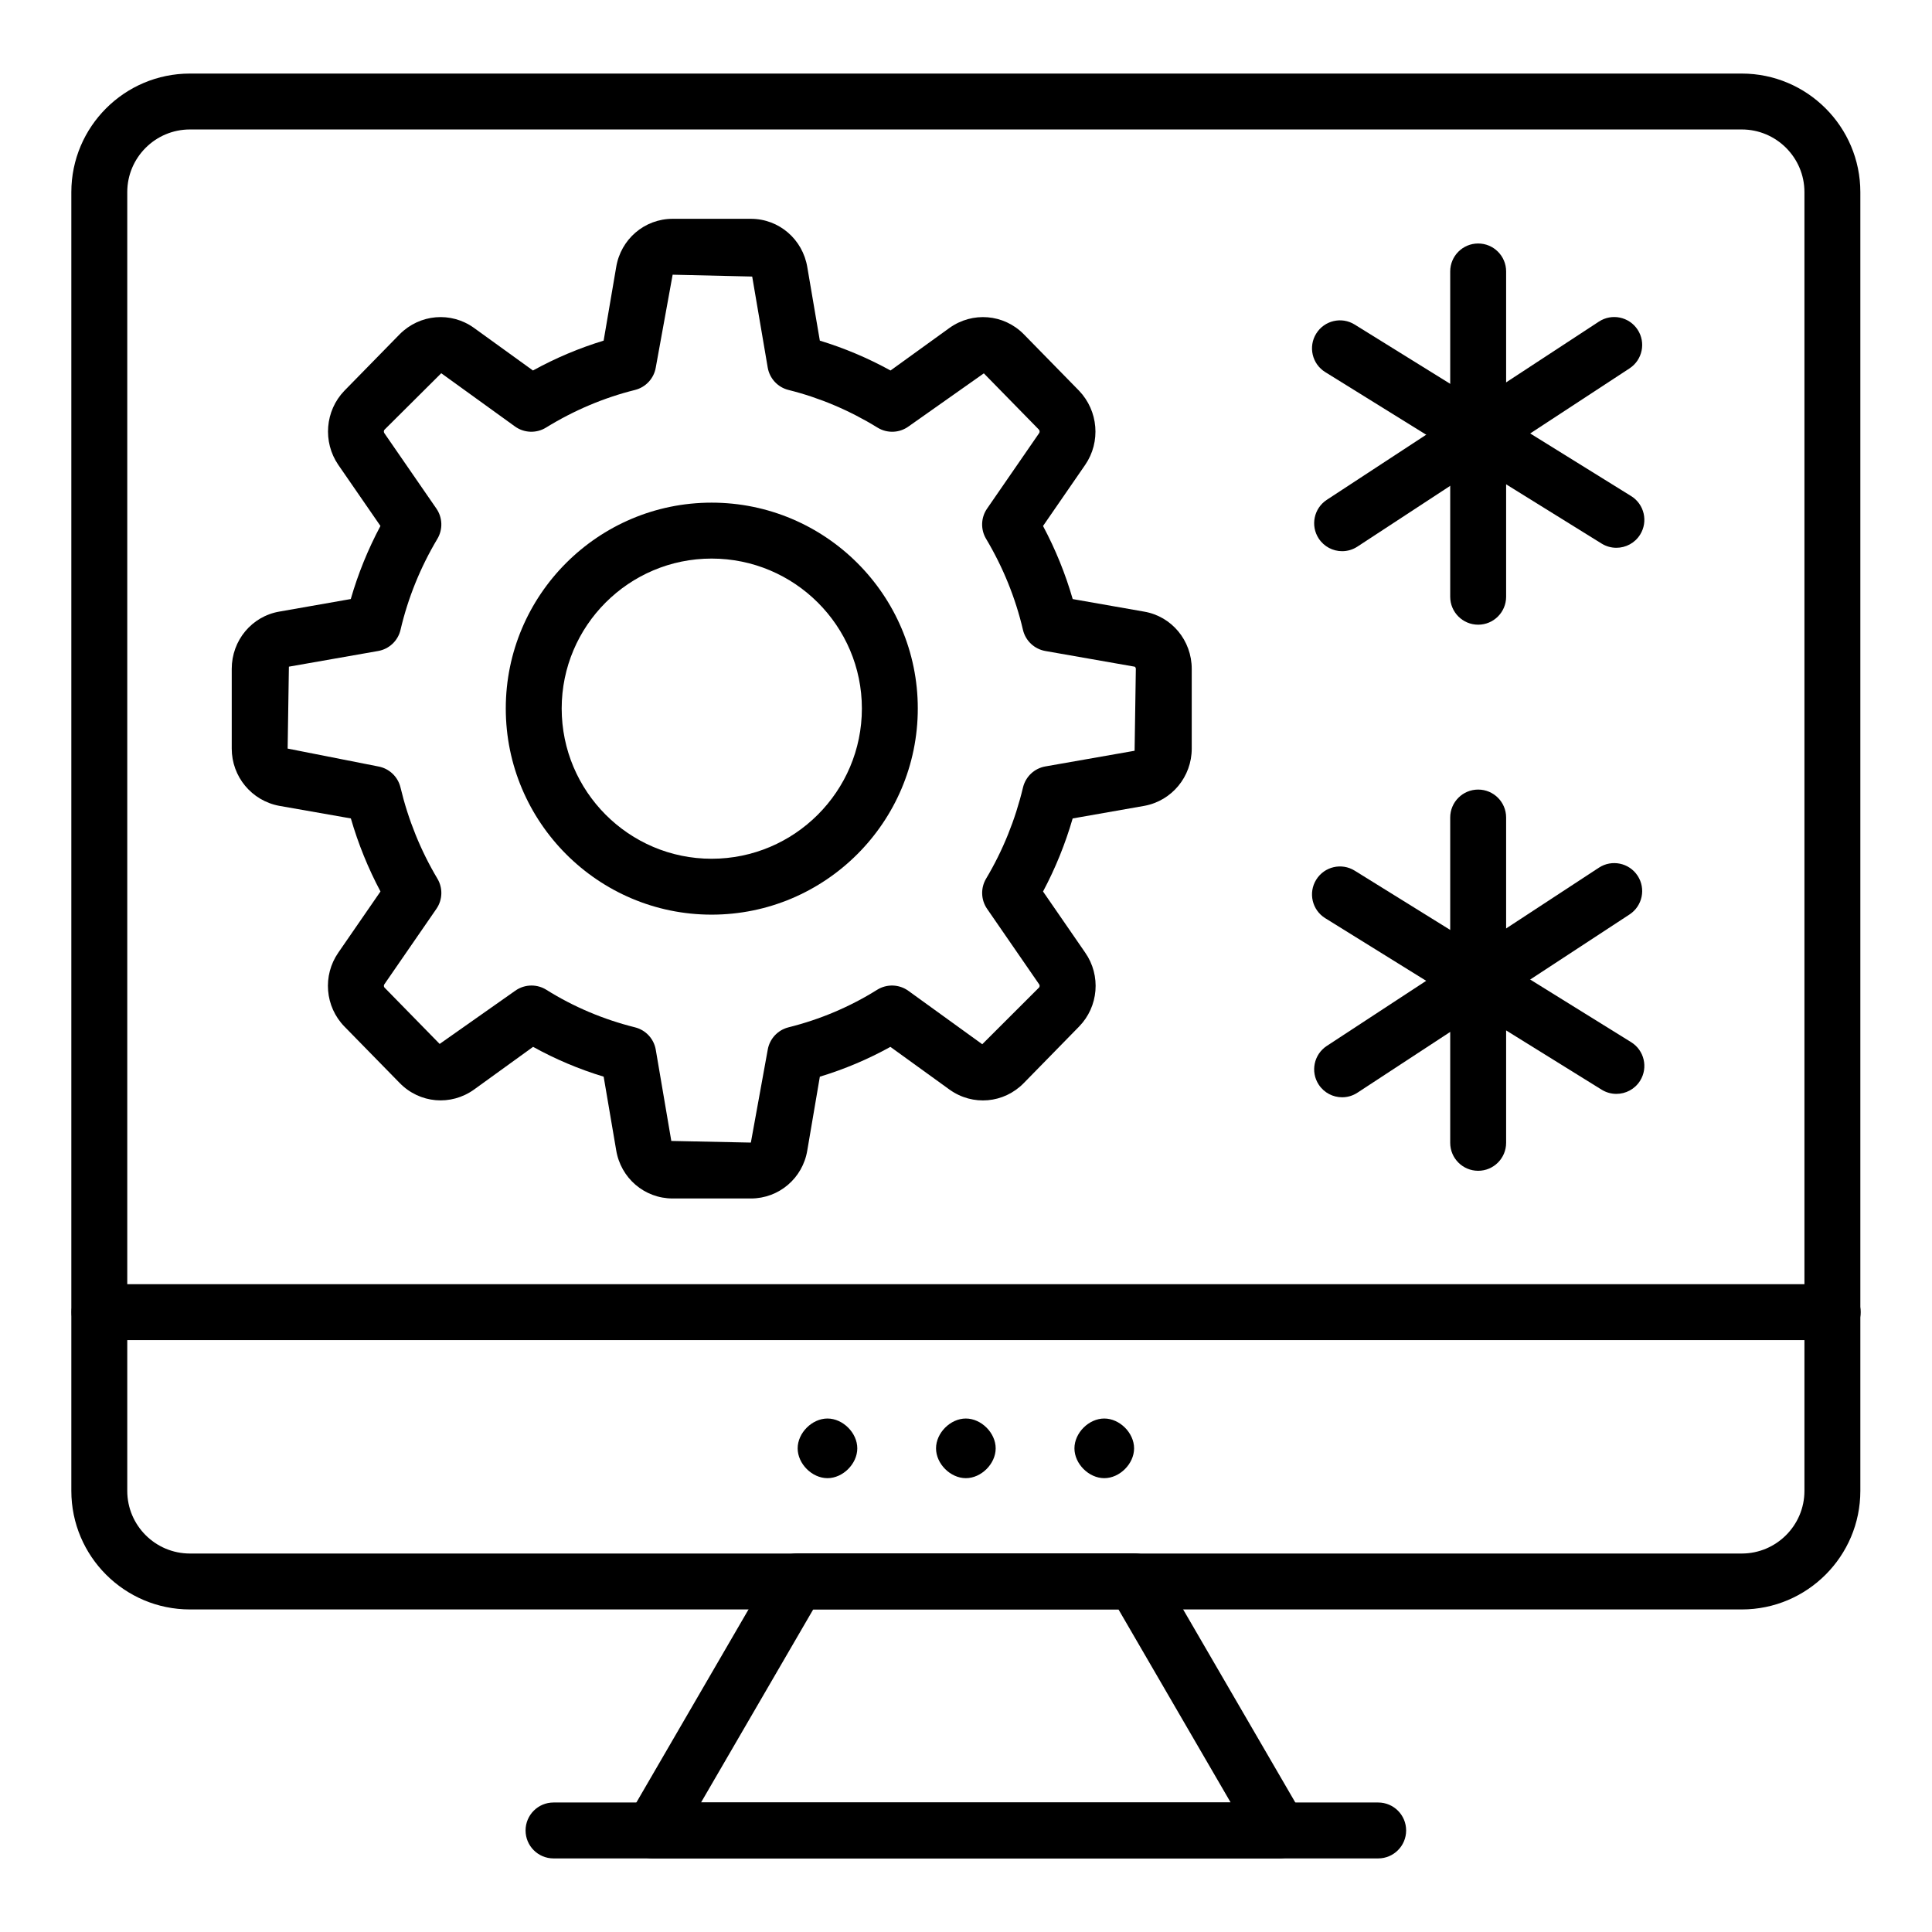 <?xml version="1.0" encoding="UTF-8"?>
<!-- Uploaded to: ICON Repo, www.svgrepo.com, Generator: ICON Repo Mixer Tools -->
<svg fill="#000000" width="800px" height="800px" version="1.1" viewBox="144 144 512 512" xmlns="http://www.w3.org/2000/svg">
 <g>
  <path d="m535.73 309.55c-4.09 0-7.41-3.316-7.41-7.41v-86.203c0-4.09 3.316-7.41 7.41-7.41 4.09 0 7.41 3.316 7.41 7.41v86.207c-0.004 4.09-3.32 7.406-7.41 7.406z"/>
  <path d="m499.68 290.07c-2.418 0-4.781-1.18-6.203-3.352-2.242-3.422-1.285-8.012 2.137-10.258l72.113-47.234c3.426-2.242 8.02-1.281 10.258 2.137 2.242 3.422 1.285 8.012-2.137 10.258l-72.113 47.234c-1.254 0.824-2.664 1.215-4.055 1.215z"/>
  <path d="m572.35 289.17c-1.332 0-2.684-0.359-3.898-1.113l-73.254-45.449c-3.477-2.156-4.547-6.727-2.387-10.203 2.152-3.477 6.723-4.559 10.203-2.387l73.254 45.449c3.477 2.156 4.547 6.727 2.387 10.203-1.402 2.258-3.828 3.5-6.305 3.5z"/>
  <path d="m535.73 454.27c-4.09 0-7.41-3.316-7.41-7.41v-86.207c0-4.09 3.316-7.41 7.41-7.41 4.09 0 7.41 3.316 7.41 7.41v86.207c-0.004 4.094-3.32 7.41-7.41 7.41z"/>
  <path d="m499.68 434.79c-2.418 0-4.781-1.18-6.203-3.352-2.242-3.422-1.285-8.012 2.137-10.258l72.113-47.238c3.426-2.242 8.02-1.281 10.258 2.137 2.242 3.422 1.285 8.012-2.137 10.258l-72.113 47.238c-1.254 0.824-2.664 1.215-4.055 1.215z"/>
  <path d="m572.35 433.89c-1.332 0-2.684-0.359-3.898-1.113l-73.254-45.449c-3.477-2.156-4.547-6.727-2.387-10.203 2.152-3.481 6.723-4.551 10.203-2.387l73.254 45.449c3.477 2.156 4.547 6.727 2.387 10.203-1.402 2.262-3.828 3.5-6.305 3.5z"/>
  <path d="m605.59 570.52h-411.26c-17.328 0-31.426-14.098-31.426-31.422v-344.18c0-17.324 14.098-31.422 31.422-31.422h411.26c17.324 0 31.422 14.098 31.422 31.422v344.18c0.004 17.324-14.094 31.422-31.418 31.422zm-411.26-392.21c-9.156 0-16.605 7.449-16.605 16.605v344.18c0 9.156 7.449 16.605 16.605 16.605h411.26c9.156 0 16.605-7.449 16.605-16.605v-344.18c0-9.156-7.449-16.605-16.605-16.605z"/>
  <path d="m629.68 499.14h-459.32c-4.09 0-7.41-3.316-7.41-7.41 0-4.09 3.316-7.41 7.41-7.41l459.32 0.004c4.09 0 7.41 3.316 7.41 7.41 0 4.09-3.316 7.406-7.41 7.406z"/>
  <path d="m483.01 636.5h-166.1c-2.652 0-5.098-1.414-6.422-3.711-1.32-2.297-1.316-5.125 0.016-7.418l38.348-66.016c1.328-2.281 3.766-3.688 6.406-3.688h89.398c2.641 0 5.078 1.402 6.406 3.688l38.352 66.016c1.332 2.293 1.336 5.121 0.016 7.418-1.32 2.297-3.769 3.711-6.422 3.711zm-153.23-14.82h140.36l-29.746-51.195h-80.867z"/>
  <path d="m509.23 636.5h-218.54c-4.09 0-7.41-3.316-7.41-7.41 0-4.09 3.316-7.41 7.41-7.41h218.54c4.09 0 7.41 3.316 7.41 7.41s-3.32 7.41-7.41 7.41z"/>
  <path d="m363.29 535.73c-4.09 0-7.902-3.809-7.902-7.902 0-4.09 3.809-7.906 7.902-7.906 4.09 0 7.902 3.812 7.902 7.906s-3.809 7.902-7.902 7.902z"/>
  <path d="m399.96 535.73c-4.09 0-7.902-3.809-7.902-7.902 0-4.09 3.809-7.906 7.902-7.906 4.09 0 7.906 3.812 7.906 7.906s-3.812 7.902-7.906 7.902z"/>
  <path d="m436.64 535.73c-4.09 0-7.902-3.809-7.902-7.902 0-4.09 3.809-7.906 7.902-7.906 4.09 0 7.906 3.812 7.906 7.906s-3.812 7.902-7.906 7.902z"/>
  <path d="m342.99 461.61h-20.73c-7.465 0-13.758-5.391-14.969-12.812l-3.316-19.469c-6.535-1.984-12.797-4.629-18.699-7.902l-15.656 11.32c-6.152 4.402-14.418 3.668-19.691-1.73l-14.637-14.957c-5.172-5.285-5.856-13.539-1.621-19.629l11.16-16.18c-3.262-6.125-5.894-12.609-7.852-19.359l-18.977-3.336c-7.328-1.367-12.59-7.746-12.59-15.172v-21.129c0-7.535 5.305-13.918 12.609-15.176l18.938-3.328c1.926-6.688 4.559-13.172 7.863-19.367l-11.176-16.195c-4.16-6.086-3.488-14.324 1.59-19.609l14.691-15.008c5.332-5.348 13.574-6.047 19.656-1.695l15.656 11.309c6-3.305 12.273-5.949 18.73-7.914l3.324-19.473c1.207-7.402 7.508-12.812 14.961-12.812h20.73c7.457 0 13.754 5.41 14.969 12.867l3.312 19.418c6.461 1.965 12.73 4.613 18.734 7.914l15.629-11.285c6.098-4.363 14.352-3.684 19.637 1.629l14.684 15c5.129 5.348 5.801 13.59 1.648 19.648l-11.184 16.215c3.305 6.195 5.941 12.684 7.863 19.367l18.961 3.332c7.281 1.254 12.586 7.637 12.586 15.172v21.129c0 7.43-5.262 13.805-12.508 15.156l-19.047 3.348c-1.957 6.746-4.582 13.227-7.852 19.359l11.176 16.203c4.223 6.055 3.543 14.316-1.637 19.605l-14.637 14.957c-5.277 5.406-13.539 6.133-19.66 1.75l-15.691-11.34c-5.902 3.273-12.168 5.918-18.699 7.902l-3.324 19.52c-1.199 7.367-7.496 12.758-14.957 12.758zm-58.129-56.434c1.363 0 2.727 0.375 3.938 1.133 7.18 4.5 15.082 7.848 23.48 9.945 2.856 0.711 5.016 3.047 5.508 5.945l4.117 24.164 21.082 0.434 4.469-24.598c0.492-2.898 2.656-5.231 5.508-5.945 8.398-2.098 16.301-5.445 23.488-9.949 2.555-1.594 5.828-1.492 8.273 0.273l19.586 14.156 15.055-15.035c0.156-0.16 0.211-0.566 0.051-0.801l-13.824-20.043c-1.645-2.387-1.746-5.512-0.266-8.004 4.438-7.445 7.727-15.574 9.781-24.164 0.688-2.871 3.016-5.066 5.926-5.574l23.648-4.152 0.328-21.707c0-0.355-0.246-0.562-0.309-0.574l-23.672-4.156c-2.922-0.516-5.262-2.719-5.934-5.609-1.973-8.438-5.262-16.555-9.773-24.125-1.484-2.488-1.383-5.613 0.266-8.004l13.801-20.008c0.188-0.27 0.156-0.691-0.078-0.938l-14.582-14.898-19.953 14.074c-2.426 1.758-5.664 1.879-8.223 0.305-7.418-4.566-15.352-7.922-23.59-9.977-2.852-0.711-5.016-3.043-5.508-5.945l-4.113-24.109-21.082-0.488-4.473 24.602c-0.496 2.898-2.66 5.227-5.508 5.941-8.242 2.055-16.176 5.41-23.586 9.977-2.547 1.57-5.797 1.449-8.223-0.305l-19.531-14.105-15.059 14.984c-0.184 0.191-0.215 0.613-0.016 0.906l13.789 19.984c1.645 2.387 1.746 5.512 0.266 8.004-4.512 7.566-7.801 15.68-9.773 24.125-0.672 2.891-3.012 5.098-5.934 5.609l-23.648 4.152-0.332 21.707 23.98 4.731c2.91 0.512 5.238 2.703 5.926 5.574 2.055 8.598 5.348 16.727 9.781 24.164 1.484 2.488 1.383 5.613-0.266 8.004l-13.805 20.012c-0.18 0.258-0.125 0.664 0.031 0.828l14.637 14.957 20.004-14.078c1.289-0.93 2.812-1.398 4.34-1.398z"/>
  <path d="m332.58 386.39c-30.074 0-54.543-24.512-54.543-54.641 0-30.074 24.469-54.543 54.543-54.543 30.133 0 54.645 24.469 54.645 54.543 0 30.129-24.516 54.641-54.645 54.641zm0-94.363c-21.906 0-39.727 17.82-39.727 39.727 0 21.961 17.82 39.824 39.727 39.824 21.961 0 39.828-17.863 39.828-39.824-0.004-21.906-17.871-39.727-39.828-39.727z"/>
 </g>
</svg>